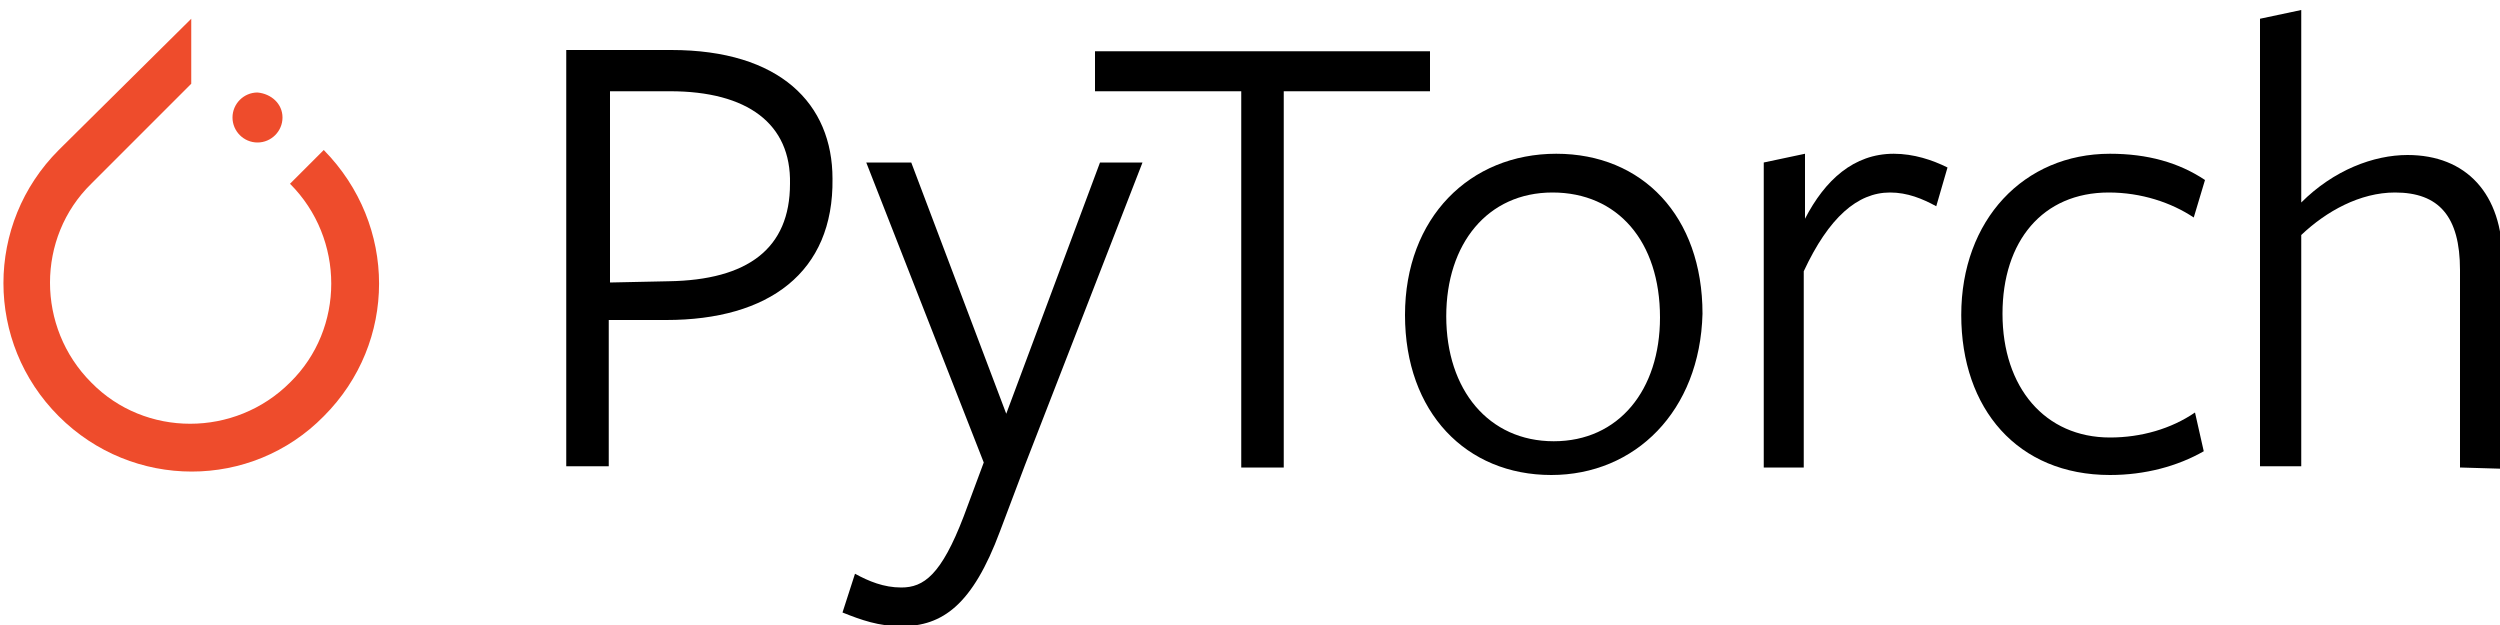 <?xml version="1.0" encoding="utf-8"?>
<!-- Generator: Adobe Illustrator 24.2.1, SVG Export Plug-In . SVG Version: 6.00 Build 0)  -->
<svg version="1.1" id="Layer_1" xmlns="http://www.w3.org/2000/svg" xmlns:xlink="http://www.w3.org/1999/xlink" x="0px" y="0px"
	 viewBox="0 0 200 50" style="enable-background:new 0 0 200 50;" xml:space="preserve">
<style type="text/css">
	.st0{fill:#EE4C2C;}
</style>
<g id="group">
	<path id="Path" class="st0" d="M25.9,12l-2.7,2.7c4.4,4.4,4.4,11.6,0,15.9c-4.4,4.4-11.6,4.4-15.9,0c-4.4-4.4-4.4-11.6,0-15.9l7-7
		l1-1V1.5L4.7,12c-5.9,5.9-5.9,15.4,0,21.3s15.4,5.9,21.2,0C31.8,27.4,31.8,18,25.9,12z"/>
	<path id="Path-1" class="st0" d="M22.6,9.4c0,1.1-0.9,2-2,2c-1.1,0-2-0.9-2-2s0.9-2,2-2C21.7,7.5,22.6,8.3,22.6,9.4z"/>
</g>
<g id="group-1">
	<g id="group-2">
		<path id="Path-2" d="M53.3,25.6h-4.6v11.7h-3.4V4h8.4c8.7,0,12.9,4.3,12.9,10.3C66.7,21.8,61.5,25.6,53.3,25.6z M53.6,7.3
			c-0.4,0-4.8,0-4.8,0v15.3l4.7-0.1c6.3-0.1,9.7-2.6,9.7-7.8C63.3,9.9,59.8,7.3,53.6,7.3z"/>
		<path id="Path-3" d="M82,37.2l-2,5.3c-2.2,5.9-4.6,7.6-7.9,7.6c-1.8,0-3.2-0.5-4.7-1.1l1-3.1c1.1,0.6,2.3,1.1,3.7,1.1
			c1.8,0,3.2-1,5-5.7l1.6-4.3L69.3,13h3.6l7.6,20.1L88,13h3.4L82,37.2z"/>
		<path id="Path-4" d="M102.7,7.3v30.1h-3.4V7.3H87.6V4.1h26.8v3.2C114.3,7.3,102.7,7.3,102.7,7.3z"/>
		<path id="Path-5" d="M124.1,38c-6.8,0-11.7-5-11.7-12.8s5.2-12.9,12.1-12.9c6.9,0,11.7,5,11.7,12.8C136,32.9,130.8,38,124.1,38z
			 M124.2,15.4c-5.2,0-8.5,4.1-8.5,9.9c0,5.9,3.4,10,8.6,10s8.5-4.1,8.5-9.9C132.8,19.3,129.4,15.4,124.2,15.4z"/>
		<path id="Path-6" d="M144.4,37.4h-3.3V13l3.3-0.7v5.2c1.6-3.1,3.9-5.2,7.1-5.2c1.6,0,3.1,0.5,4.3,1.1l-0.9,3.1
			c-1.1-0.6-2.3-1.1-3.7-1.1c-2.6,0-4.9,2-6.9,6.3V37.4z"/>
		<path id="Path-7" d="M168.8,38c-7.4,0-11.9-5.3-11.9-12.8c0-7.6,5-12.9,11.9-12.9c3,0,5.5,0.7,7.6,2.1l-0.9,3
			c-1.8-1.2-4.2-2-6.8-2c-5.3,0-8.5,3.9-8.5,9.7c0,5.9,3.4,9.9,8.6,9.9c2.5,0,4.9-0.7,6.8-2l0.7,3.1C174.2,37.3,171.6,38,168.8,38z"
			/>
		<path id="Path-8" d="M196.8,37.4V21.6c0-4.3-1.7-6.2-5.2-6.2c-2.8,0-5.5,1.5-7.5,3.4v18.5h-3.3V1.5l3.3-0.7v15.4
			c2.6-2.6,5.8-3.8,8.5-3.8c4.7,0,7.6,3.1,7.6,8.4v16.7L196.8,37.4L196.8,37.4z"/>
	</g>
</g>
</svg>
